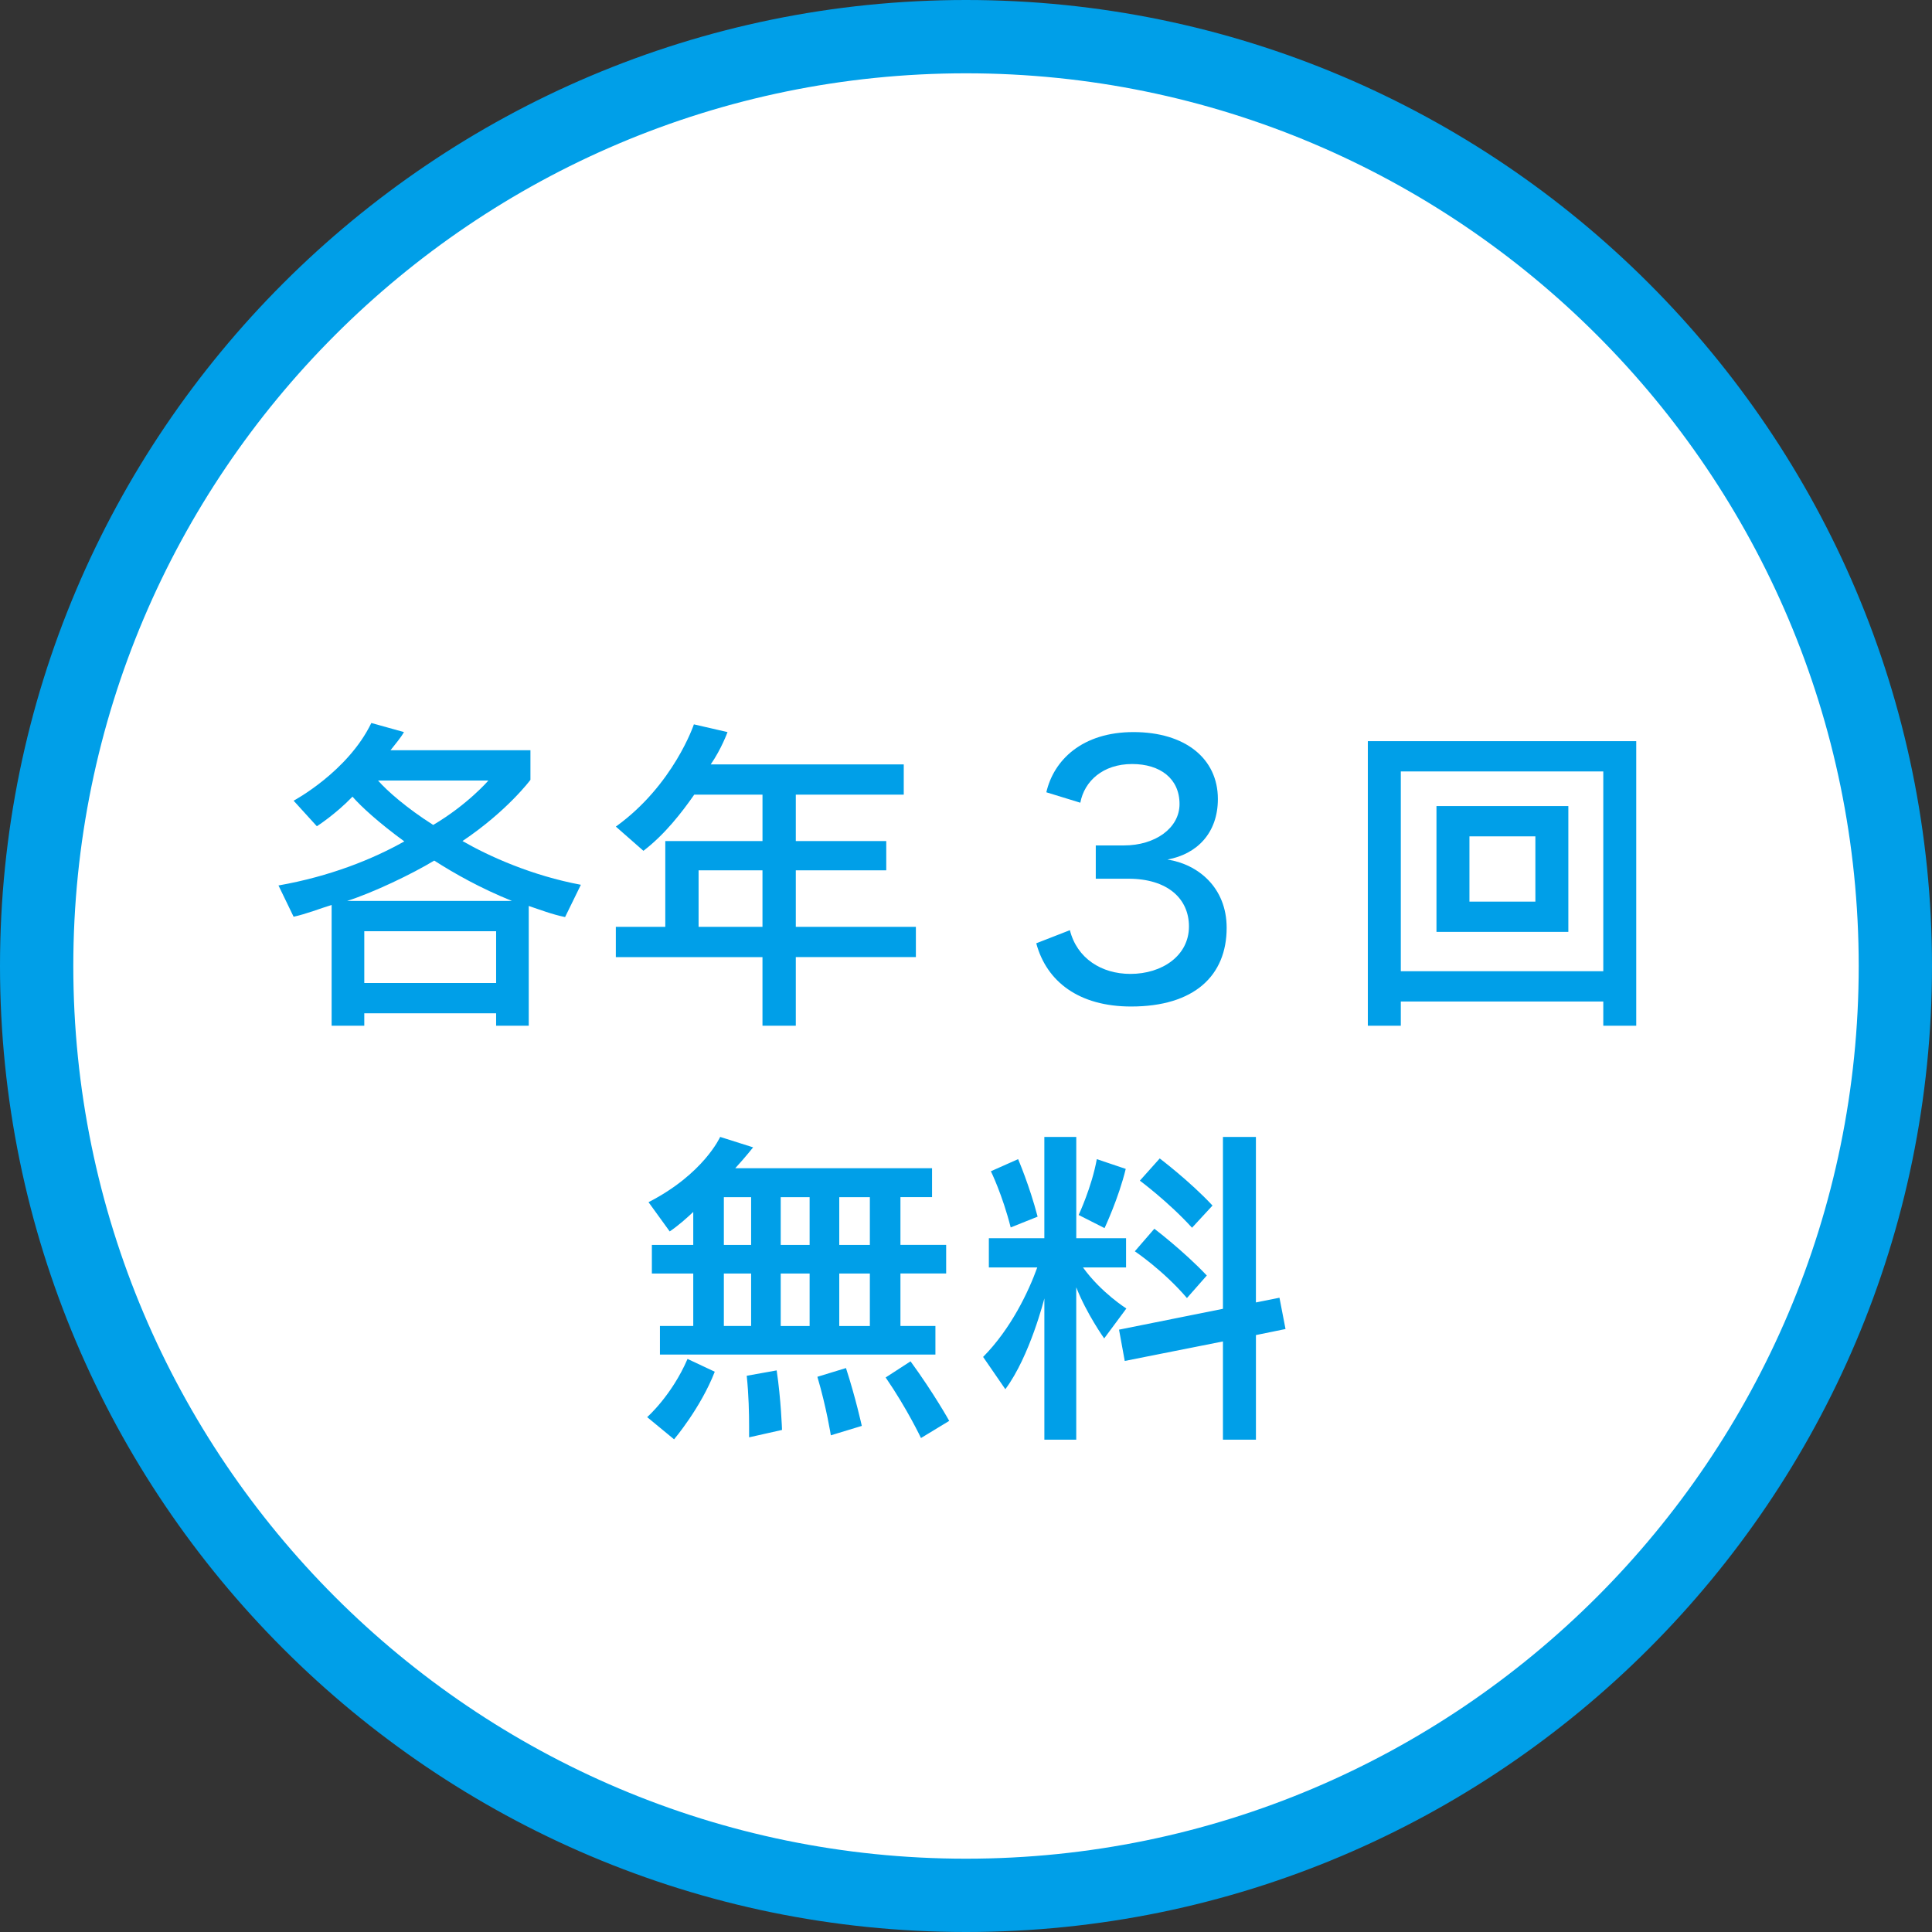 <?xml version="1.0" encoding="UTF-8"?>
<svg id="a" data-name="svg-image" xmlns="http://www.w3.org/2000/svg" width="105" height="105" viewBox="0 0 105 105">
  <rect x="0" y="0" width="105" height="105" fill="#333333" stroke="none"/>
  <defs>
    <style>
      .b {
        fill: #fff;
      }

      .c {
        fill: #009fe8;
      }
    </style>
  </defs>
  <g>
    <circle class="b" cx="52.5" cy="52.5" r="50.508"/>
    <path class="c" d="M52.5,105C23.551,105,0,81.449,0,52.5S23.551,0,52.5,0s52.5,23.551,52.5,52.5-23.551,52.5-52.5,52.5Zm0-101.016C25.748,3.984,3.984,25.748,3.984,52.5s21.765,48.516,48.517,48.516,48.516-21.764,48.516-48.516S79.253,3.984,52.5,3.984Z"/>
  </g>
  <g>
    <path class="c" d="M26.963,55.746v-.677h-7.165v.677h-1.775v-6.563c-.603,.183-1.389,.494-2.066,.64l-.822-1.7c2.797-.493,5.118-1.425,6.838-2.395-1.353-.987-2.34-1.882-2.816-2.431-.932,.969-1.937,1.608-1.937,1.608l-1.263-1.389s2.945-1.572,4.224-4.223l1.773,.494c-.183,.329-.493,.676-.731,.987h7.605v1.609s-1.244,1.681-3.693,3.326c1.463,.841,3.784,1.882,6.434,2.377l-.858,1.755c-.714-.146-1.372-.403-1.975-.604v6.508h-1.773Zm.86-6.782c-1.72-.695-3.109-1.481-4.224-2.193-1.206,.731-3.308,1.737-4.734,2.193h8.959Zm-.86,1.645h-7.165v2.815h7.165v-2.815Zm-6.417-8.189c.476,.548,1.554,1.499,2.998,2.414,1.884-1.115,2.999-2.414,2.999-2.414h-5.997Z"/>
    <path class="c" d="M43.25,52.017v3.729h-1.811v-3.729h-7.97v-1.645h2.688v-4.662h5.283v-2.522h-3.71c-.677,.969-1.591,2.156-2.761,3.052l-1.499-1.316c3.145-2.266,4.241-5.557,4.241-5.557l1.828,.421s-.329,.914-.913,1.755h10.491v1.645h-5.867v2.522h4.916v1.59h-4.916v3.071h6.526v1.645h-6.526Zm-1.811-4.717h-3.472v3.071h3.472v-3.071Z"/>
    <path class="c" d="M59.553,47.757v-1.81h1.537c1.68,0,3.015-.933,3.015-2.249,0-1.389-1.058-2.175-2.576-2.175-1.591,0-2.597,.933-2.816,2.103l-1.847-.567c.403-1.755,1.956-3.272,4.734-3.272,2.797,0,4.589,1.426,4.589,3.637,0,1.847-1.134,2.998-2.742,3.29,1.663,.256,3.219,1.518,3.219,3.711,0,2.596-1.756,4.277-5.192,4.277-2.816,0-4.589-1.334-5.156-3.436l1.828-.713c.386,1.536,1.72,2.377,3.29,2.377,1.72,0,3.181-.988,3.181-2.578,0-1.517-1.17-2.595-3.29-2.595h-1.773Z"/>
    <path class="c" d="M87.135,55.746v-1.316h-11.004v1.316h-1.792v-15.465h14.587v15.465h-1.792Zm0-13.82h-11.004v10.858h11.004v-10.858Zm-9.066,8.72v-6.837h7.167v6.837h-7.167Zm5.375-5.192h-3.583v3.547h3.583v-3.547Z"/>
    <path class="c" d="M35.172,77.018s1.334-1.17,2.194-3.163l1.48,.695c-.767,1.974-2.211,3.674-2.211,3.674l-1.463-1.206Zm.694-3.4v-1.554h1.811v-2.852h-2.249v-1.554h2.249v-1.792c-.365,.348-.822,.749-1.28,1.06l-1.151-1.59c2.998-1.536,3.893-3.547,3.893-3.547l1.792,.567s-.403,.512-.97,1.133h10.694v1.572h-1.718v2.596h2.485v1.554h-2.485v2.852h1.901v1.554h-14.973Zm4.956-8.555h-1.482v2.596h1.482v-2.596Zm0,4.15h-1.482v2.852h1.482v-2.852Zm-.11,8.902v-.621c0-.64-.019-1.682-.129-2.724l1.627-.292c.236,1.572,.291,3.236,.291,3.236l-1.79,.402Zm3.289-13.051h-1.571v2.596h1.571v-2.596Zm0,4.15h-1.571v2.852h1.571v-2.852Zm1.153,8.792s-.238-1.517-.731-3.18l1.554-.475c.529,1.626,.86,3.144,.86,3.144l-1.682,.511Zm2.121-12.942h-1.663v2.596h1.663v-2.596Zm0,4.15h-1.663v2.852h1.663v-2.852Zm2.778,8.939s-.75-1.59-1.92-3.29l1.353-.877c1.28,1.755,2.102,3.236,2.102,3.236l-1.535,.932Z"/>
    <path class="c" d="M56.759,78.243v-7.678s-.786,3.145-2.121,4.936l-1.208-1.755c1.518-1.536,2.468-3.546,2.943-4.862h-2.631v-1.59h3.016v-5.503h1.735v5.503h2.706v1.59h-2.34c.987,1.371,2.357,2.23,2.357,2.23l-1.206,1.626s-.951-1.334-1.518-2.778v8.281h-1.735Zm-1.83-11.535c-.455-1.792-1.077-3.053-1.077-3.053l1.48-.658s.622,1.444,1.06,3.126l-1.463,.585Zm3.693-.677s.713-1.517,.987-3.034l1.572,.53c-.384,1.59-1.151,3.218-1.151,3.218l-1.408-.713Zm7.842,12.211v-5.338l-5.337,1.06-.31-1.7,5.647-1.133v-9.341h1.792v8.995l1.28-.256,.329,1.7-1.608,.329v5.685h-1.792Zm-1.956-7.696c-1.28-1.499-2.833-2.541-2.833-2.541l1.06-1.225s1.572,1.189,2.852,2.541l-1.079,1.225Zm.276-3.821c-1.281-1.407-2.835-2.559-2.835-2.559l1.079-1.207s1.644,1.244,2.869,2.56l-1.113,1.206Z"/>
  </g>
</svg>